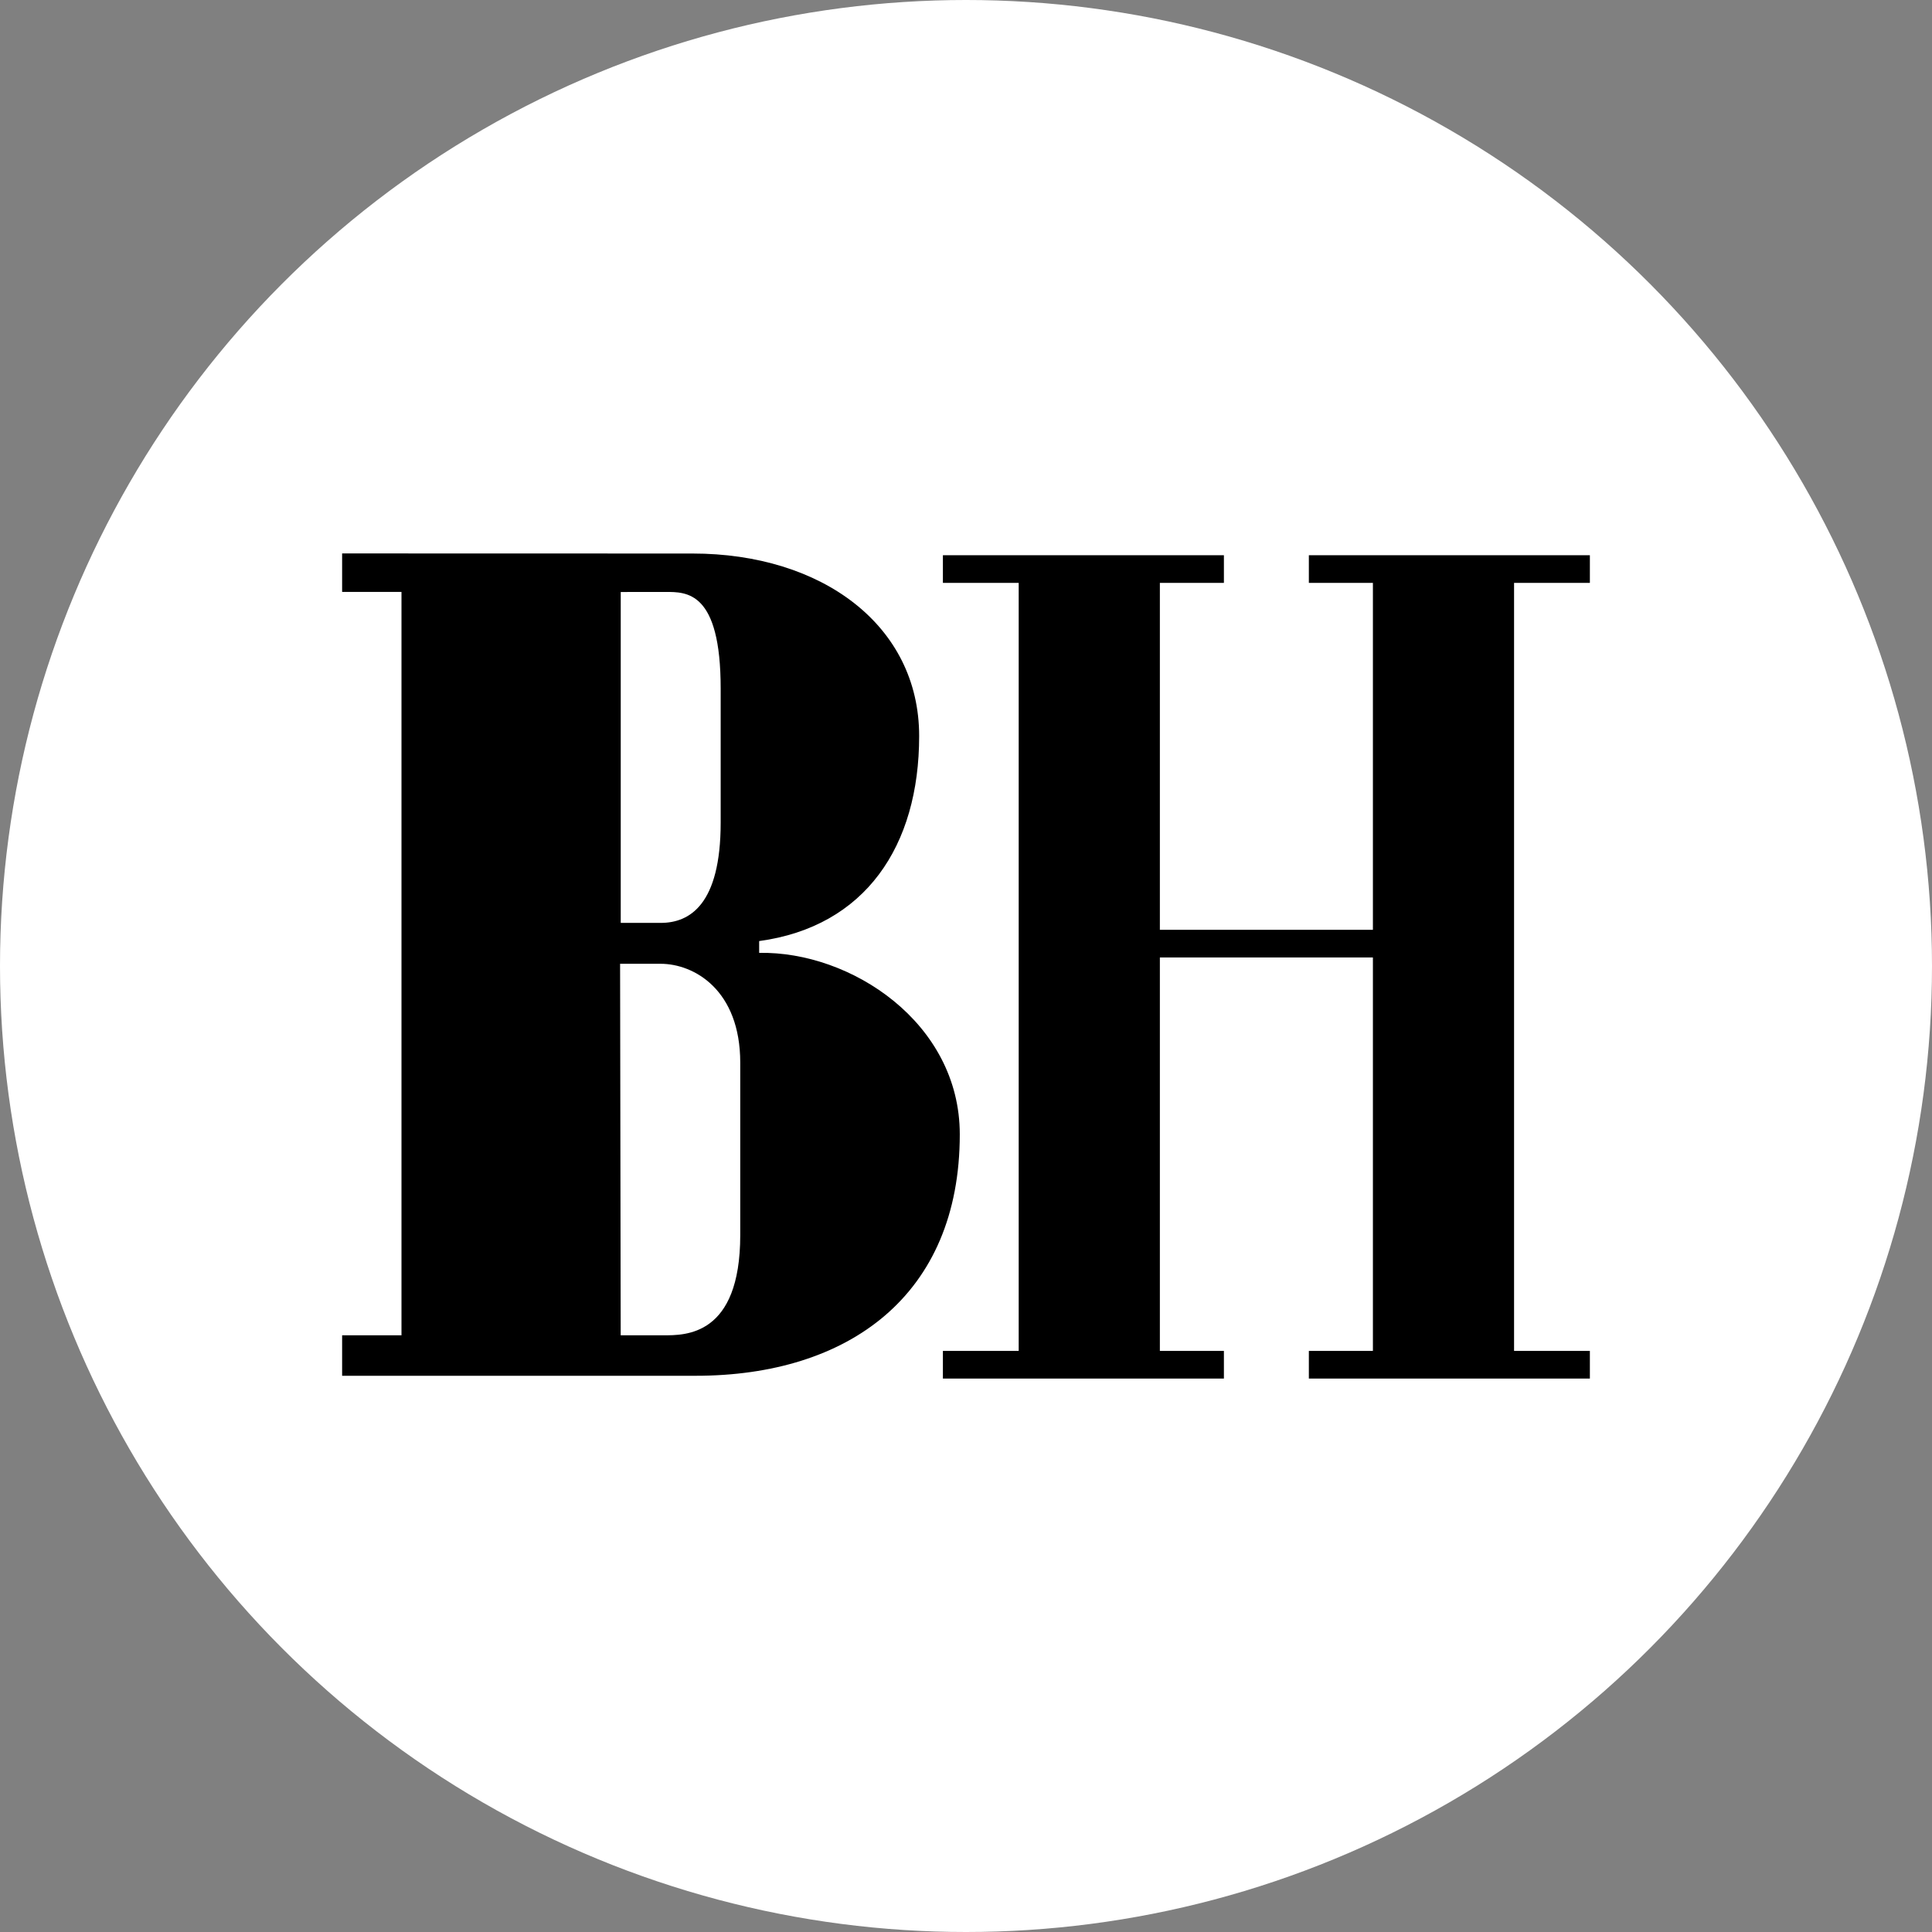<svg width="192" height="192" viewBox="0 0 192 192" fill="none" xmlns="http://www.w3.org/2000/svg">
<rect x="0" y="0" width="192" height="192" fill="#808080" stroke="none"/>
<circle cx="96" cy="96" r="96" fill="white"/>
<path d="M61.688 58.823V91.716H65.661C68.53 91.716 71.62 89.914 71.62 81.742V68.434C71.62 58.737 68.236 58.827 66.13 58.827L61.688 58.832V58.823ZM34 132.7H39.899V58.823H34V55L68.82 55.009C81.68 55.009 91.345 62.146 91.345 73.147C91.345 84.071 86.002 92.084 75.445 93.523V94.695C84.558 94.522 95.382 101.632 95.382 112.728C95.382 128.737 84.328 136.723 69.137 136.723H34V132.7ZM61.624 95.78L61.684 132.7H65.914C68.075 132.705 73.565 132.809 73.565 122.73V105.614C73.565 98.377 68.981 95.78 65.652 95.78H61.624Z" fill="black"/>
<path d="M121.63 55.178V57.926H115.266V92.404H136.438V57.926H130.073V55.178H158V57.926H150.466V134.252H158V137H130.073V134.252H136.438V95.152H115.266V134.252H121.63V137H93.704V134.252H101.237V57.926H93.704V55.178H121.63Z" fill="black"/>
</svg>
